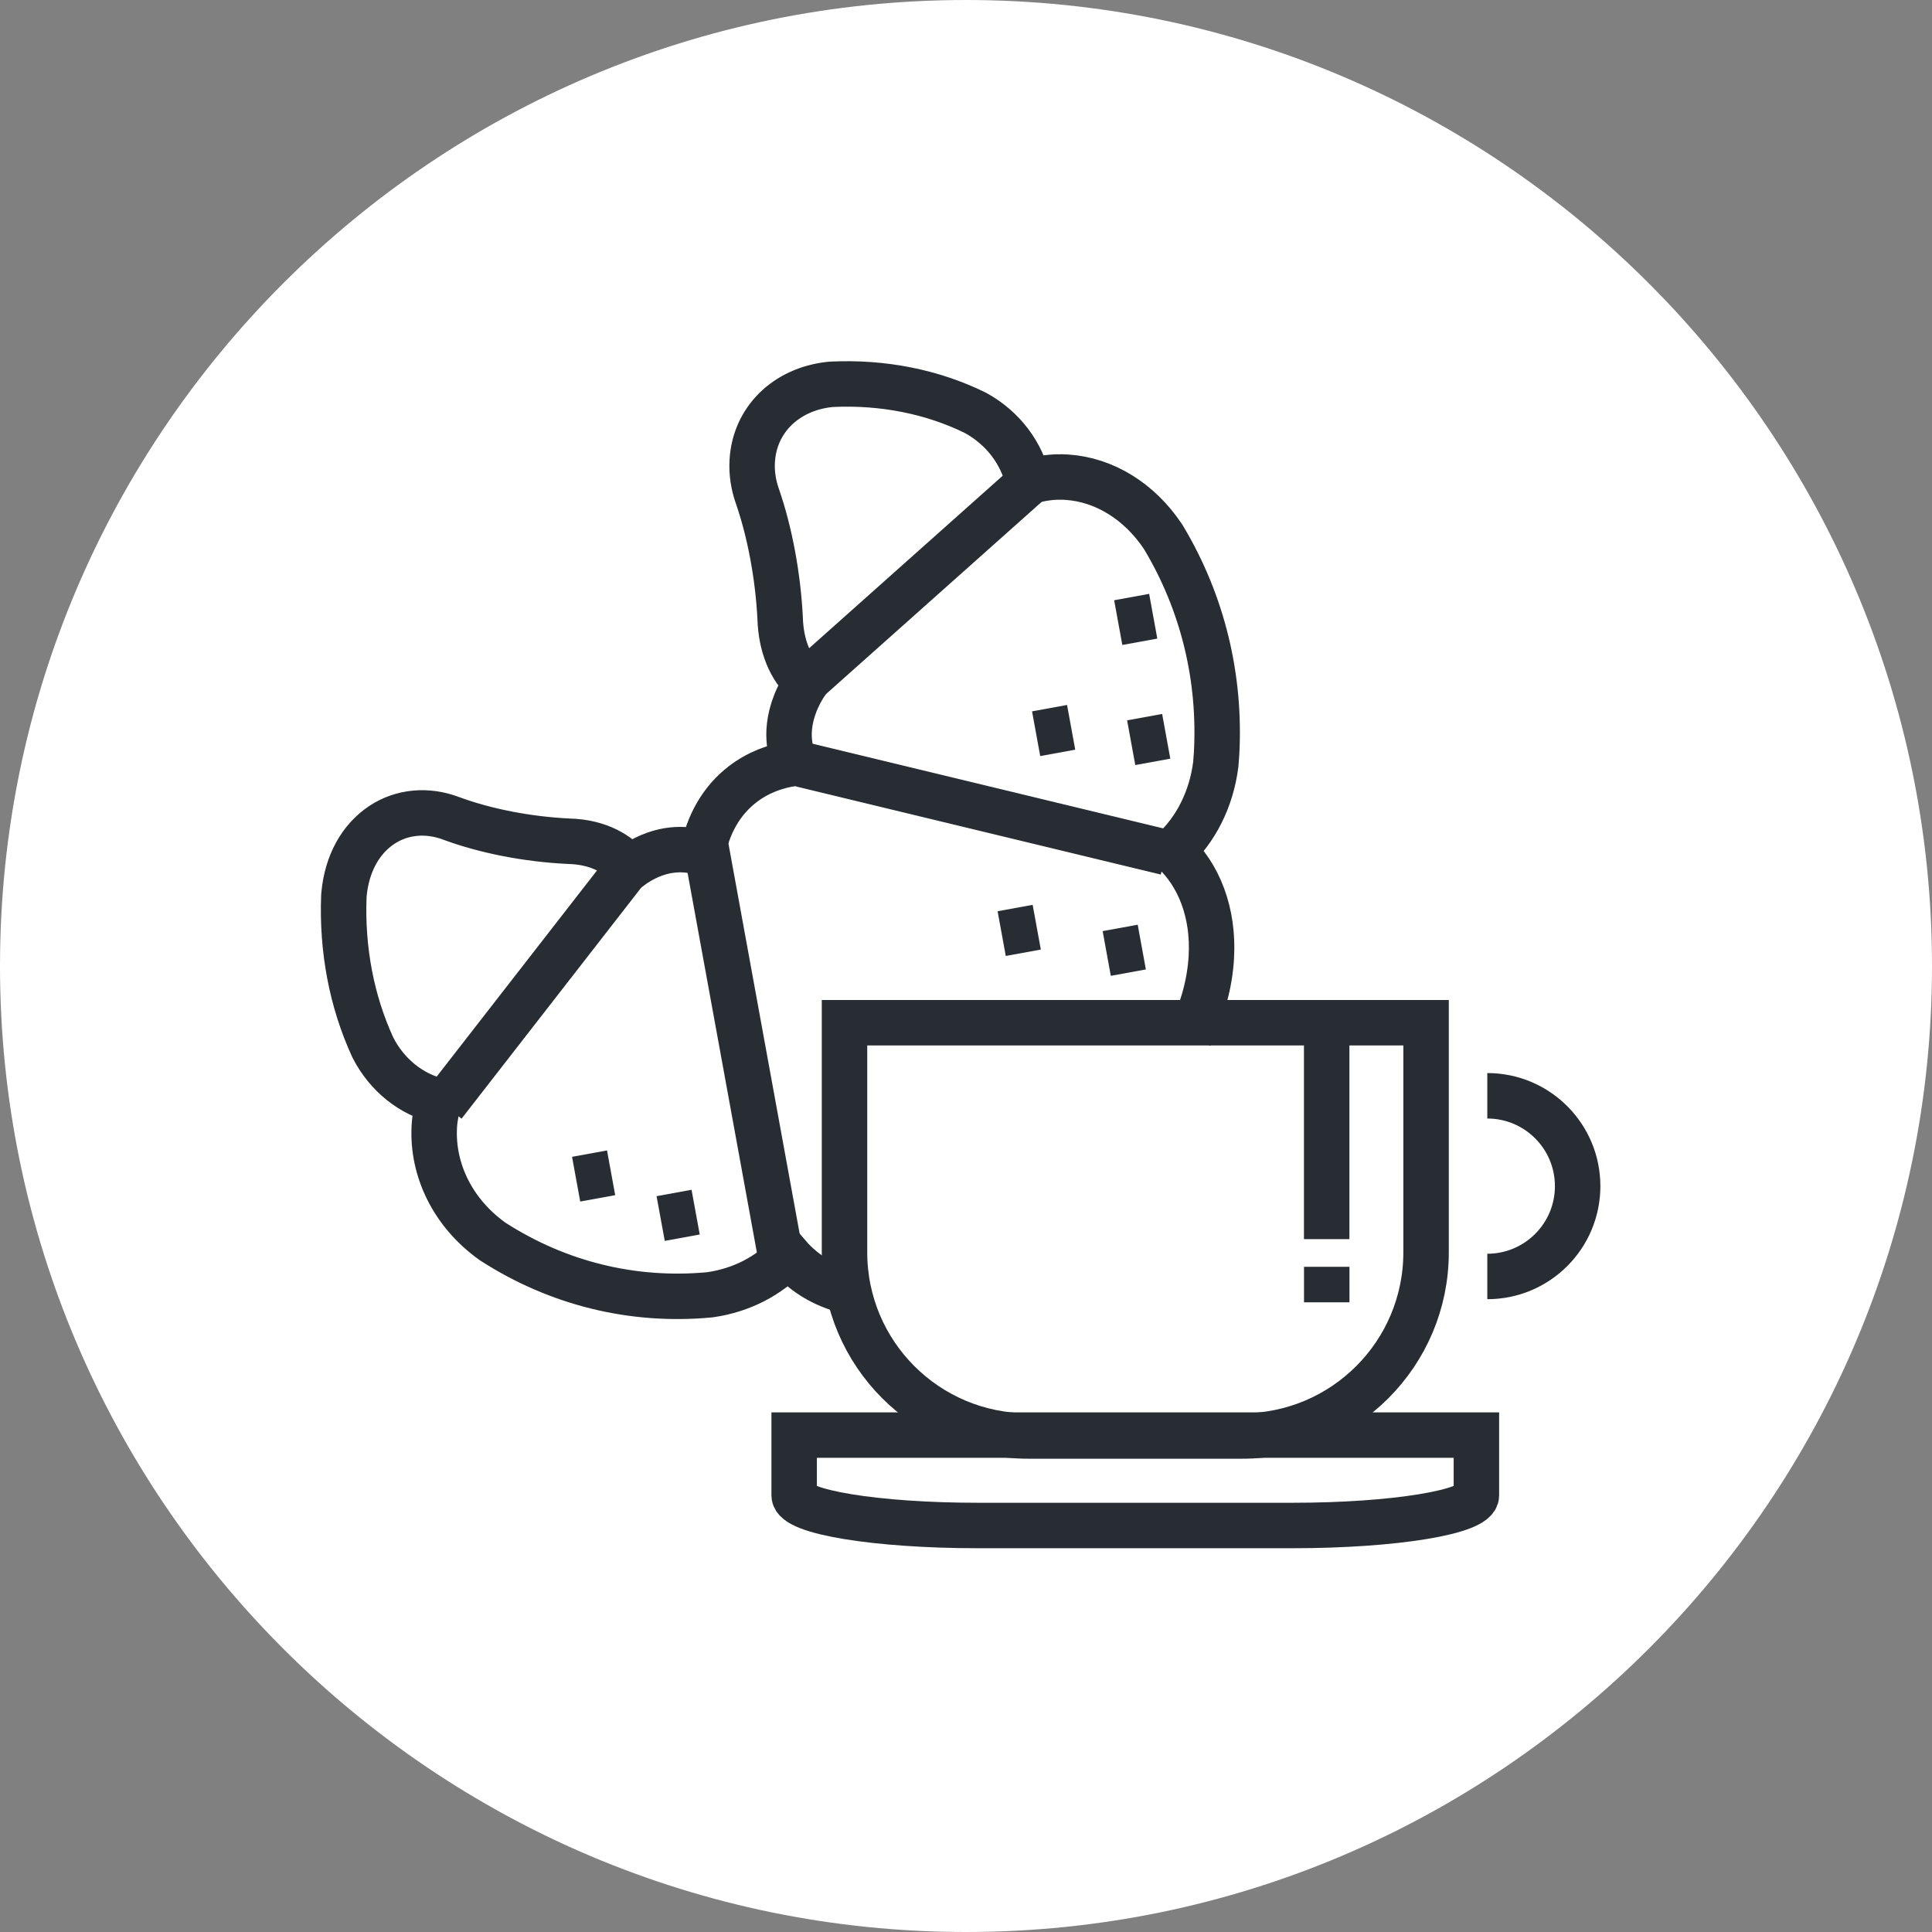 <?xml version="1.0" encoding="utf-8"?>
<!-- Generator: Adobe Illustrator 16.0.0, SVG Export Plug-In . SVG Version: 6.00 Build 0)  -->
<!DOCTYPE svg PUBLIC "-//W3C//DTD SVG 1.1//EN" "http://www.w3.org/Graphics/SVG/1.1/DTD/svg11.dtd">
<svg version="1.1" xmlns="http://www.w3.org/2000/svg" xmlns:xlink="http://www.w3.org/1999/xlink" x="0px" y="0px" width="170px"
	 height="170px" viewBox="0 0 170 170" enable-background="new 0 0 170 170" xml:space="preserve">
<rect x="0" y="0" width="170" height="170" fill="#808080" stroke="none"/>
<g id="Background">
</g>
<g id="Circle">
	<g>
		<path fill="#FFFFFF" d="M85,170c-46.869,0-85-38.131-85-85S38.131,0,85,0s85,38.131,85,85S131.869,170,85,170z"/>
	</g>
</g>
<g id="TEXT">
</g>
<g id="Icons">
	<g>
		<g>
			<path fill="none" stroke="#282D33" stroke-width="4" d="M104.701,91.16c1.124-2.315,1.759-4.653,1.887-6.947
				c0.219-3.892-1.078-7.221-3.384-9.354c2.018-1.85,3.376-4.52,3.773-7.584l0.07-0.921c0.379-6.731-1.228-13.307-4.64-19.017
				l-0.098-0.158c-2.069-3.075-5.135-4.966-8.413-5.188c-1.178-0.081-2.33,0.072-3.412,0.42c-0.556-2.502-2.206-4.746-4.661-6.086
				c-3.776-1.858-8.149-2.727-12.644-2.51l-0.203,0.017c-3.857,0.432-6.587,3.142-6.786,6.74c-0.06,1.038,0.099,2.091,0.458,3.101
				c1.094,3.169,1.807,6.997,1.997,10.706c0.071,2.447,0.894,4.431,2.295,5.683c-1.086,1.633-1.441,3.117-1.503,4.223
				c-0.052,0.928,0.108,1.911,0.48,2.87c-1.712,0.233-3.25,0.845-4.538,1.828c-1.881,1.428-3.107,3.565-3.559,6.103
				c-0.169-0.057-0.343-0.114-0.491-0.151c-1.268-0.313-3.464-0.407-5.942,1.428c-0.031-0.04-0.05-0.082-0.085-0.12
				c-0.862-0.98-2.496-2.16-5.282-2.223c-3.634-0.177-7.31-0.897-10.329-2.014c-2.1-0.793-4.313-0.59-6.072,0.565
				c-1.898,1.25-3.088,3.411-3.348,6.092l-0.016,0.21c-0.176,4.685,0.682,9.24,2.552,13.297c1.228,2.418,3.389,4.144,5.819,4.702
				c-0.209,0.721-0.368,1.465-0.41,2.239l0,0c-0.218,3.867,1.67,7.627,5.041,10.061l0.148,0.104
				c5.71,3.663,12.269,5.275,18.966,4.662l0.174-0.021c2.738-0.403,5.101-1.663,6.813-3.462c0.739,0.857,1.616,1.59,2.627,2.15
				c0.912,0.504,1.89,0.865,2.92,1.084"/>
			<line fill="none" stroke="#282D33" stroke-width="4" x1="70.512" y1="67.26" x2="102.609" y2="75.011"/>
			<line fill="none" stroke="#282D33" stroke-width="4" x1="62.064" y1="74.23" x2="68.777" y2="111.004"/>
			<line fill="none" stroke="#282D33" stroke-width="4" x1="55.482" y1="76.055" x2="39.034" y2="97.207"/>
			<line fill="none" stroke="#282D33" stroke-width="4" x1="71.096" y1="59.807" x2="90.608" y2="42.418"/>
			<line fill="none" stroke="#282D33" stroke-width="4" x1="91.171" y1="64.561" x2="94.252" y2="63.998"/>
			<line fill="none" stroke="#282D33" stroke-width="4" x1="50.695" y1="103.758" x2="53.772" y2="103.196"/>
			<line fill="none" stroke="#282D33" stroke-width="4" x1="88.14" y1="82.149" x2="91.225" y2="81.586"/>
			<line fill="none" stroke="#282D33" stroke-width="4" x1="97.383" y1="83.898" x2="100.468" y2="83.335"/>
			<line fill="none" stroke="#282D33" stroke-width="4" x1="58.133" y1="107.221" x2="61.21" y2="106.658"/>
			<line fill="none" stroke="#282D33" stroke-width="4" x1="99.536" y1="65.352" x2="102.618" y2="64.789"/>
			<line fill="none" stroke="#282D33" stroke-width="4" x1="98.396" y1="54.785" x2="101.474" y2="54.223"/>
		</g>
		<g>
			<path fill="none" stroke="#282D33" stroke-width="4" d="M130.87,96.42c4.391,0,7.95,3.559,7.95,7.95
				c0,4.39-3.559,7.949-7.95,7.949"/>
			<path fill="none" stroke="#282D33" stroke-width="4" d="M111.662,89.992H88.129H74.31v20.201c0,8.93,7.234,16.162,16.161,16.162
				h13.821H95.5h13.82c8.929,0,16.163-7.232,16.163-16.162V89.992H111.662z"/>
			<path fill="none" stroke="#282D33" stroke-width="4" d="M116.737,109.034V90.131"/>
			<path fill="none" stroke="#282D33" stroke-width="4" d="M116.742,111.469v3.123"/>
			<path fill="none" stroke="#282D33" stroke-width="4" d="M69.88,131.585c0,1.458,7.233,2.646,16.161,2.646h27.708
				c8.924,0,16.162-1.188,16.162-2.646v-5.31H69.88V131.585z"/>
		</g>
	</g>
</g>
</svg>
